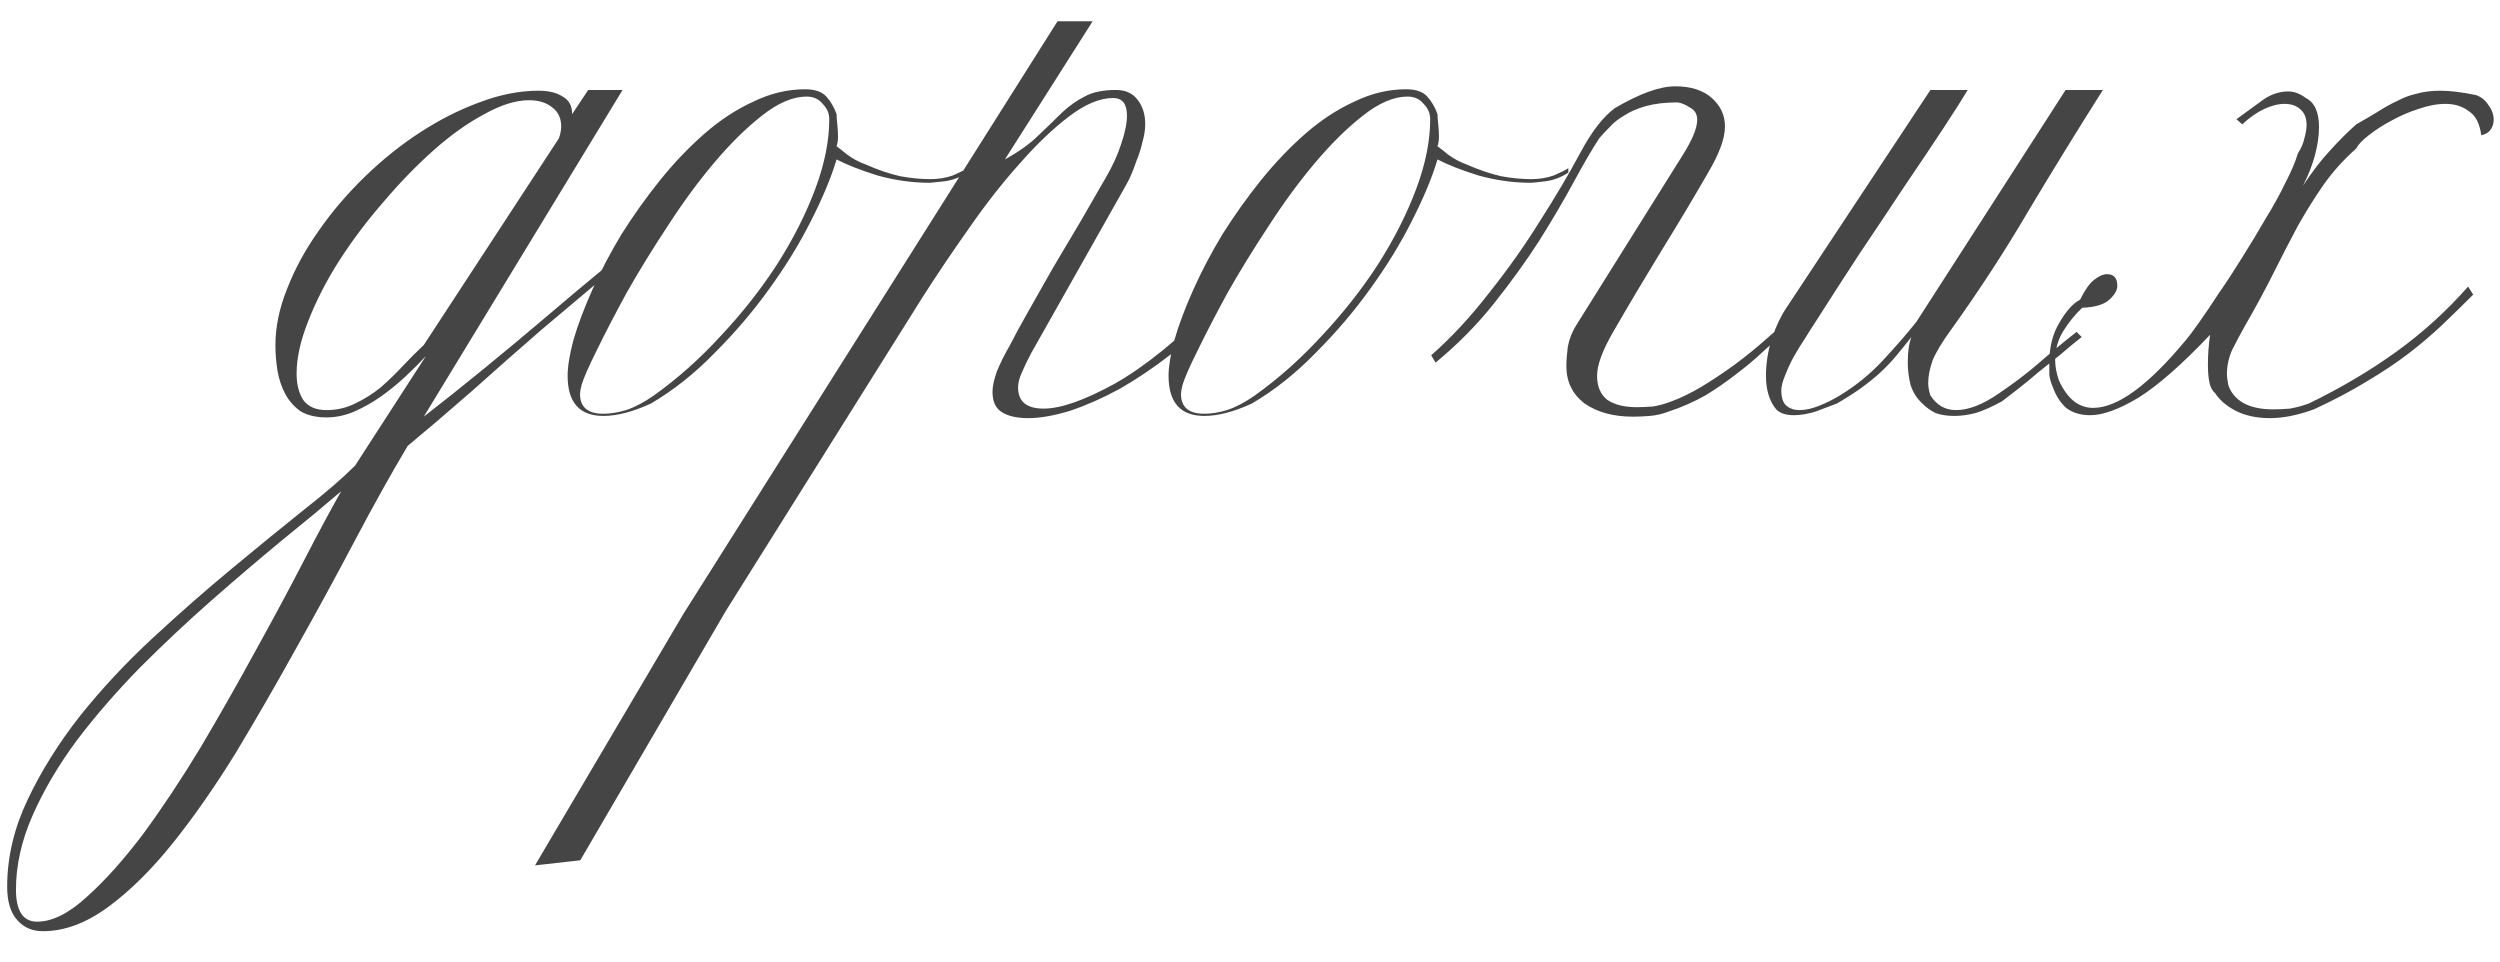 <?xml version="1.0" encoding="UTF-8"?> <svg xmlns="http://www.w3.org/2000/svg" width="78" height="30" viewBox="0 0 78 30" fill="none"> <path d="M20.062 7.733C19.773 7.915 19.34 8.242 18.763 8.713C18.2 9.184 17.569 9.716 16.87 10.309C16.186 10.902 15.479 11.525 14.749 12.179C14.02 12.818 13.343 13.395 12.72 13.912C12.203 14.779 11.656 15.759 11.078 16.854C10.501 17.948 9.9 19.05 9.277 20.16C8.654 21.285 8.023 22.379 7.384 23.443C6.731 24.507 6.069 25.457 5.401 26.294C4.732 27.13 4.055 27.799 3.371 28.3C2.687 28.802 2.011 29.053 1.342 29.053C1.007 29.053 0.741 28.939 0.544 28.711C0.331 28.483 0.224 28.133 0.224 27.662C0.224 26.75 0.437 25.845 0.863 24.948C1.289 24.051 1.836 23.177 2.505 22.326C3.174 21.49 3.926 20.684 4.762 19.909C5.583 19.149 6.396 18.434 7.202 17.766C8.008 17.097 8.752 16.489 9.437 15.941C10.136 15.394 10.683 14.923 11.078 14.528L13.29 11.107C13.108 11.305 12.895 11.518 12.652 11.746C12.424 11.959 12.173 12.164 11.899 12.361C11.641 12.544 11.36 12.704 11.056 12.84C10.767 12.962 10.478 13.023 10.189 13.023C9.87 13.023 9.604 12.962 9.391 12.84C9.193 12.704 9.034 12.529 8.912 12.316C8.79 12.088 8.707 11.845 8.661 11.586C8.616 11.313 8.593 11.039 8.593 10.765C8.593 10.203 8.714 9.618 8.958 9.01C9.201 8.386 9.528 7.786 9.938 7.208C10.349 6.615 10.828 6.053 11.375 5.521C11.922 4.989 12.5 4.525 13.108 4.13C13.716 3.735 14.331 3.423 14.955 3.195C15.593 2.952 16.209 2.83 16.802 2.83C17.121 2.83 17.372 2.891 17.554 3.013C17.752 3.119 17.851 3.302 17.851 3.56L18.352 2.807H19.424L13.222 13C13.83 12.529 14.468 12.02 15.137 11.472C15.806 10.925 16.444 10.393 17.052 9.876C17.676 9.344 18.246 8.865 18.763 8.44C19.295 7.999 19.728 7.649 20.062 7.391V7.733ZM17.509 3.948C17.509 3.689 17.417 3.492 17.235 3.355C17.052 3.203 16.809 3.127 16.505 3.127C16.095 3.127 15.631 3.271 15.114 3.56C14.597 3.834 14.073 4.206 13.541 4.677C13.009 5.148 12.484 5.688 11.968 6.296C11.451 6.889 10.987 7.505 10.577 8.143C10.181 8.766 9.862 9.39 9.619 10.013C9.376 10.621 9.254 11.168 9.254 11.655C9.254 11.989 9.323 12.263 9.459 12.476C9.611 12.688 9.855 12.795 10.189 12.795C10.508 12.795 10.805 12.726 11.078 12.59C11.367 12.453 11.633 12.286 11.876 12.088C12.12 11.875 12.348 11.655 12.56 11.427C12.788 11.183 13.009 10.963 13.222 10.765L17.44 4.312C17.486 4.176 17.509 4.054 17.509 3.948ZM10.645 15.326C10.113 15.782 9.49 16.299 8.775 16.876C8.076 17.454 7.354 18.07 6.609 18.723C5.849 19.392 5.104 20.091 4.374 20.821C3.645 21.566 2.991 22.318 2.413 23.078C1.836 23.854 1.372 24.637 1.023 25.427C0.673 26.218 0.498 26.993 0.498 27.753C0.498 28.422 0.719 28.756 1.159 28.756C1.631 28.756 2.147 28.498 2.71 27.981C3.272 27.479 3.858 26.826 4.466 26.02C5.059 25.214 5.659 24.31 6.267 23.306C6.86 22.303 7.43 21.3 7.977 20.297C8.524 19.309 9.026 18.374 9.482 17.492C9.938 16.61 10.326 15.888 10.645 15.326ZM30.183 5.384C29.954 5.536 29.711 5.627 29.453 5.658C29.194 5.688 29.05 5.703 29.02 5.703C28.472 5.703 27.925 5.627 27.378 5.475C26.846 5.308 26.42 5.141 26.101 4.974C25.934 5.536 25.668 6.175 25.303 6.889C24.953 7.588 24.52 8.295 24.003 9.01C23.502 9.709 22.931 10.378 22.293 11.016C21.67 11.655 21.009 12.179 20.309 12.59C19.747 12.848 19.253 12.977 18.827 12.977C18.082 12.977 17.71 12.559 17.71 11.723C17.71 11.434 17.771 11.062 17.892 10.606C18.029 10.134 18.227 9.61 18.485 9.032C18.744 8.455 19.047 7.877 19.397 7.299C19.762 6.722 20.157 6.167 20.583 5.635C21.024 5.088 21.487 4.601 21.974 4.176C22.46 3.75 22.969 3.416 23.502 3.172C24.034 2.914 24.573 2.785 25.12 2.785C25.424 2.785 25.645 2.861 25.782 3.013C25.919 3.165 26.025 3.347 26.101 3.56C26.101 3.636 26.108 3.742 26.124 3.879C26.139 4.016 26.146 4.145 26.146 4.267C26.146 4.373 26.131 4.472 26.101 4.563C26.146 4.594 26.253 4.677 26.42 4.814C26.603 4.951 26.8 5.057 27.013 5.133C27.393 5.301 27.75 5.422 28.085 5.498C28.419 5.559 28.731 5.589 29.02 5.589C29.278 5.589 29.514 5.551 29.726 5.475C29.939 5.384 30.091 5.308 30.183 5.247V5.384ZM25.873 3.72C25.873 3.537 25.805 3.378 25.668 3.241C25.546 3.089 25.379 3.013 25.166 3.013C24.74 3.013 24.277 3.21 23.775 3.606C23.289 3.986 22.795 4.472 22.293 5.065C21.791 5.658 21.305 6.319 20.834 7.049C20.362 7.763 19.937 8.455 19.557 9.124C19.192 9.793 18.88 10.393 18.622 10.925C18.363 11.442 18.204 11.807 18.143 12.02C18.113 12.141 18.097 12.232 18.097 12.293C18.097 12.704 18.341 12.909 18.827 12.909C19.04 12.909 19.276 12.871 19.534 12.795C19.808 12.704 20.096 12.552 20.4 12.339C21.145 11.807 21.845 11.183 22.498 10.469C23.167 9.755 23.752 9.01 24.254 8.234C24.756 7.444 25.151 6.661 25.44 5.886C25.729 5.11 25.873 4.388 25.873 3.72ZM18.105 26.841L16.692 27L21.32 19.157L32.995 0.664H34.09L31.353 4.974C31.794 4.73 32.144 4.48 32.402 4.221C32.676 3.963 32.919 3.727 33.132 3.514C33.36 3.302 33.596 3.134 33.839 3.013C34.082 2.876 34.409 2.807 34.819 2.807C35.123 2.807 35.351 2.914 35.503 3.127C35.655 3.324 35.731 3.575 35.731 3.879C35.731 4.046 35.701 4.236 35.64 4.449C35.595 4.647 35.534 4.837 35.458 5.019C35.397 5.202 35.329 5.377 35.253 5.544C35.177 5.696 35.116 5.81 35.07 5.886L32.174 11.016C32.053 11.244 31.954 11.45 31.878 11.632C31.802 11.799 31.764 11.951 31.764 12.088C31.764 12.529 32.03 12.749 32.562 12.749C33.094 12.749 33.831 12.491 34.774 11.974C35.716 11.442 36.758 10.598 37.898 9.443L38.057 9.534C37.601 10.097 37.099 10.598 36.552 11.039C36.005 11.465 35.465 11.829 34.933 12.133C34.401 12.422 33.884 12.65 33.383 12.818C32.881 12.97 32.448 13.046 32.083 13.046C31.733 13.046 31.46 12.985 31.262 12.863C31.065 12.742 30.966 12.529 30.966 12.225C30.966 12.057 31.011 11.845 31.103 11.586C31.209 11.328 31.346 11.054 31.513 10.765C31.65 10.492 31.84 10.142 32.083 9.716C32.326 9.291 32.585 8.835 32.858 8.348C33.147 7.862 33.436 7.375 33.725 6.889C34.014 6.387 34.272 5.939 34.5 5.544C34.713 5.179 34.873 4.829 34.979 4.495C35.1 4.145 35.161 3.849 35.161 3.606C35.161 3.241 35.017 3.058 34.728 3.058C34.318 3.058 33.862 3.248 33.36 3.628C32.858 4.008 32.342 4.502 31.809 5.11C31.277 5.703 30.753 6.372 30.236 7.117C29.719 7.847 29.233 8.569 28.777 9.283L22.643 19.065L18.105 26.841ZM48.932 5.384C48.704 5.536 48.461 5.627 48.202 5.658C47.944 5.688 47.799 5.703 47.769 5.703C47.222 5.703 46.674 5.627 46.127 5.475C45.595 5.308 45.169 5.141 44.85 4.974C44.683 5.536 44.417 6.175 44.052 6.889C43.703 7.588 43.269 8.295 42.752 9.01C42.251 9.709 41.681 10.378 41.042 11.016C40.419 11.655 39.758 12.179 39.059 12.59C38.496 12.848 38.002 12.977 37.576 12.977C36.831 12.977 36.459 12.559 36.459 11.723C36.459 11.434 36.52 11.062 36.642 10.606C36.778 10.134 36.976 9.61 37.234 9.032C37.493 8.455 37.797 7.877 38.147 7.299C38.511 6.722 38.907 6.167 39.332 5.635C39.773 5.088 40.237 4.601 40.723 4.176C41.209 3.75 41.719 3.416 42.251 3.172C42.783 2.914 43.322 2.785 43.87 2.785C44.174 2.785 44.394 2.861 44.531 3.013C44.668 3.165 44.774 3.347 44.85 3.56C44.85 3.636 44.858 3.742 44.873 3.879C44.888 4.016 44.896 4.145 44.896 4.267C44.896 4.373 44.881 4.472 44.85 4.563C44.896 4.594 45.002 4.677 45.169 4.814C45.352 4.951 45.55 5.057 45.762 5.133C46.142 5.301 46.5 5.422 46.834 5.498C47.169 5.559 47.48 5.589 47.769 5.589C48.027 5.589 48.263 5.551 48.476 5.475C48.689 5.384 48.841 5.308 48.932 5.247V5.384ZM44.622 3.72C44.622 3.537 44.554 3.378 44.417 3.241C44.295 3.089 44.128 3.013 43.915 3.013C43.49 3.013 43.026 3.21 42.525 3.606C42.038 3.986 41.544 4.472 41.042 5.065C40.541 5.658 40.054 6.319 39.583 7.049C39.112 7.763 38.686 8.455 38.306 9.124C37.941 9.793 37.63 10.393 37.371 10.925C37.113 11.442 36.953 11.807 36.892 12.02C36.862 12.141 36.847 12.232 36.847 12.293C36.847 12.704 37.09 12.909 37.576 12.909C37.789 12.909 38.025 12.871 38.283 12.795C38.557 12.704 38.846 12.552 39.15 12.339C39.895 11.807 40.594 11.183 41.248 10.469C41.916 9.755 42.502 9.01 43.003 8.234C43.505 7.444 43.9 6.661 44.189 5.886C44.478 5.11 44.622 4.388 44.622 3.72ZM50.376 3.378C51.152 2.921 51.782 2.693 52.269 2.693C52.755 2.693 53.135 2.815 53.409 3.058C53.683 3.302 53.819 3.598 53.819 3.948C53.819 4.312 53.645 4.791 53.295 5.384C52.839 6.175 52.353 6.988 51.836 7.824C51.334 8.645 50.832 9.488 50.331 10.355C49.996 10.933 49.829 11.389 49.829 11.723C49.829 12.057 49.935 12.308 50.148 12.476C50.376 12.628 50.68 12.704 51.06 12.704C51.228 12.704 51.403 12.696 51.585 12.681C51.767 12.65 51.957 12.597 52.155 12.521C52.444 12.415 52.755 12.263 53.09 12.065C53.44 11.852 53.782 11.624 54.116 11.381C54.465 11.123 54.785 10.864 55.074 10.606C55.378 10.347 55.621 10.127 55.803 9.945L55.712 10.355C55.484 10.537 55.241 10.75 54.982 10.993C54.739 11.221 54.465 11.45 54.161 11.678C53.873 11.905 53.553 12.126 53.204 12.339C52.854 12.536 52.474 12.704 52.064 12.84C51.866 12.916 51.669 12.962 51.471 12.977C51.288 12.992 51.114 13 50.946 13C50.338 13 49.837 12.863 49.441 12.59C49.062 12.301 48.871 11.913 48.871 11.427C48.871 11.244 48.887 11.039 48.917 10.811C48.963 10.568 49.054 10.34 49.191 10.127L52.474 4.882C52.793 4.381 52.953 4.001 52.953 3.742C52.953 3.56 52.877 3.431 52.725 3.355C52.588 3.264 52.459 3.21 52.337 3.195C51.957 3.195 51.63 3.233 51.357 3.309C51.083 3.385 50.855 3.484 50.673 3.606C50.49 3.712 50.338 3.834 50.217 3.97C50.095 4.092 49.989 4.206 49.898 4.312C49.669 4.662 49.404 5.118 49.099 5.681C48.795 6.243 48.438 6.851 48.028 7.505C47.617 8.143 47.146 8.797 46.614 9.466C46.082 10.134 45.474 10.75 44.79 11.313L44.653 11.085C45.276 10.537 45.877 9.891 46.454 9.146C47.047 8.402 47.579 7.649 48.051 6.889C48.537 6.129 48.955 5.422 49.305 4.768C49.654 4.115 50.011 3.651 50.376 3.378ZM65.61 2.807C64.82 4.054 64.052 5.301 63.307 6.547C62.577 7.794 61.772 9.032 60.89 10.264C60.601 10.659 60.404 10.986 60.297 11.244C60.206 11.503 60.16 11.738 60.16 11.951C60.16 12.073 60.183 12.202 60.229 12.339C60.426 12.643 60.692 12.795 61.027 12.795C61.422 12.795 61.87 12.62 62.372 12.27C62.843 11.951 63.254 11.639 63.603 11.335C63.968 11.016 64.363 10.689 64.789 10.355L64.949 10.515C64.736 10.682 64.515 10.864 64.287 11.062C64.059 11.244 63.831 11.427 63.603 11.609C63.391 11.791 63.178 11.966 62.965 12.133C62.767 12.286 62.6 12.415 62.463 12.521C62.159 12.688 61.886 12.81 61.642 12.886C61.399 12.947 61.179 12.977 60.981 12.977C60.753 12.977 60.556 12.947 60.388 12.886C60.236 12.81 60.099 12.711 59.978 12.59C59.811 12.438 59.689 12.248 59.613 12.02C59.552 11.776 59.522 11.541 59.522 11.313C59.522 10.978 59.56 10.712 59.636 10.515C59.469 10.727 59.309 10.925 59.157 11.107C59.005 11.29 58.838 11.465 58.655 11.632C58.488 11.784 58.291 11.944 58.062 12.111C57.85 12.263 57.599 12.422 57.31 12.59C57.112 12.666 56.892 12.749 56.649 12.84C56.406 12.916 56.178 12.954 55.965 12.954C55.721 12.954 55.539 12.894 55.417 12.772C55.205 12.514 55.098 12.164 55.098 11.723C55.098 11.343 55.159 10.955 55.281 10.56C55.417 10.165 55.569 9.846 55.737 9.602L60.229 2.807H61.392C61.239 3.066 60.989 3.461 60.639 3.993C60.289 4.525 59.887 5.126 59.431 5.795C58.99 6.463 58.519 7.17 58.017 7.915C57.53 8.66 57.074 9.367 56.649 10.036C56.557 10.172 56.451 10.34 56.33 10.537C56.208 10.72 56.086 10.917 55.965 11.13C55.858 11.328 55.767 11.525 55.691 11.723C55.615 11.905 55.577 12.057 55.577 12.179C55.577 12.407 55.63 12.567 55.737 12.658C55.843 12.749 55.98 12.795 56.147 12.795C56.33 12.795 56.535 12.749 56.763 12.658C56.991 12.567 57.204 12.46 57.401 12.339C57.903 12.035 58.351 11.67 58.746 11.244C59.157 10.803 59.507 10.401 59.795 10.036L64.447 2.807H65.61ZM77.803 3.742C77.803 3.849 77.772 3.948 77.711 4.039C77.651 4.13 77.552 4.191 77.415 4.221C77.369 3.856 77.24 3.606 77.027 3.469C76.83 3.317 76.587 3.241 76.298 3.241C76.039 3.241 75.758 3.294 75.454 3.4C75.165 3.492 74.884 3.613 74.61 3.765C74.352 3.902 74.116 4.054 73.903 4.221C73.706 4.373 73.577 4.51 73.516 4.632C73.121 4.981 72.779 5.361 72.49 5.772C72.216 6.167 71.95 6.593 71.692 7.049C71.448 7.505 71.198 7.991 70.939 8.508C70.681 9.025 70.377 9.587 70.027 10.195C69.89 10.439 69.761 10.682 69.639 10.925C69.533 11.168 69.48 11.419 69.48 11.678C69.48 11.754 69.495 11.867 69.525 12.02C69.602 12.248 69.754 12.43 69.981 12.567C70.225 12.704 70.536 12.772 70.916 12.772C71.084 12.772 71.258 12.764 71.441 12.749C71.623 12.719 71.821 12.666 72.034 12.59C73.037 12.103 73.949 11.563 74.77 10.971C75.591 10.378 76.336 9.701 77.005 8.941L77.164 9.192C76.845 9.511 76.526 9.823 76.207 10.127C75.887 10.431 75.53 10.735 75.135 11.039C74.755 11.328 74.322 11.617 73.835 11.905C73.364 12.194 72.817 12.483 72.193 12.772C71.692 12.954 71.236 13.046 70.825 13.046C70.415 13.046 70.058 12.97 69.754 12.818C69.465 12.666 69.252 12.483 69.115 12.27C69.024 12.194 68.963 12.08 68.933 11.928C68.902 11.776 68.887 11.594 68.887 11.381C68.887 11.062 68.91 10.75 68.955 10.446C68.074 11.373 67.329 12.027 66.721 12.407C66.113 12.772 65.611 12.954 65.216 12.954C64.912 12.954 64.661 12.878 64.463 12.726C64.281 12.559 64.144 12.346 64.053 12.088C63.992 11.951 63.954 11.822 63.939 11.7C63.939 11.563 63.939 11.434 63.939 11.313C63.939 10.826 64.045 10.408 64.258 10.059C64.471 9.694 64.684 9.458 64.897 9.352C65.049 9.048 65.193 8.842 65.33 8.736C65.482 8.614 65.619 8.554 65.74 8.554C65.953 8.554 66.06 8.675 66.06 8.918C66.06 9.055 65.976 9.2 65.809 9.352C65.641 9.504 65.36 9.587 64.965 9.602C64.752 9.8 64.555 10.043 64.372 10.332C64.205 10.606 64.121 10.91 64.121 11.244C64.121 11.427 64.159 11.632 64.235 11.86C64.494 12.438 64.851 12.726 65.307 12.726C66.067 12.726 67.032 12.02 68.203 10.606C68.294 10.499 68.431 10.317 68.613 10.059C68.796 9.8 69.001 9.496 69.229 9.146C69.472 8.797 69.716 8.424 69.959 8.029C70.217 7.619 70.46 7.216 70.688 6.821C70.932 6.425 71.137 6.053 71.304 5.703C71.487 5.354 71.616 5.05 71.692 4.791C71.798 4.624 71.867 4.464 71.897 4.312C71.942 4.16 71.965 4.024 71.965 3.902C71.965 3.689 71.904 3.53 71.783 3.423C71.661 3.302 71.494 3.241 71.281 3.241C71.084 3.241 70.871 3.294 70.643 3.4C70.415 3.507 70.187 3.666 69.959 3.879L69.776 3.72C70.004 3.552 70.255 3.37 70.529 3.172C70.802 2.959 71.091 2.853 71.395 2.853C71.578 2.853 71.76 2.921 71.942 3.058C72.216 3.195 72.353 3.499 72.353 3.97C72.353 4.244 72.307 4.548 72.216 4.882C72.125 5.202 72.003 5.506 71.851 5.795C72.155 5.339 72.436 4.974 72.695 4.7C72.953 4.411 73.227 4.138 73.516 3.879C73.759 3.742 73.98 3.613 74.177 3.492C74.39 3.355 74.595 3.241 74.793 3.15C74.99 3.043 75.196 2.967 75.408 2.921C75.621 2.861 75.865 2.83 76.138 2.83C76.442 2.83 76.814 2.876 77.255 2.967C77.423 3.028 77.552 3.134 77.643 3.286C77.749 3.423 77.803 3.575 77.803 3.742Z" fill="#454545"></path> </svg> 